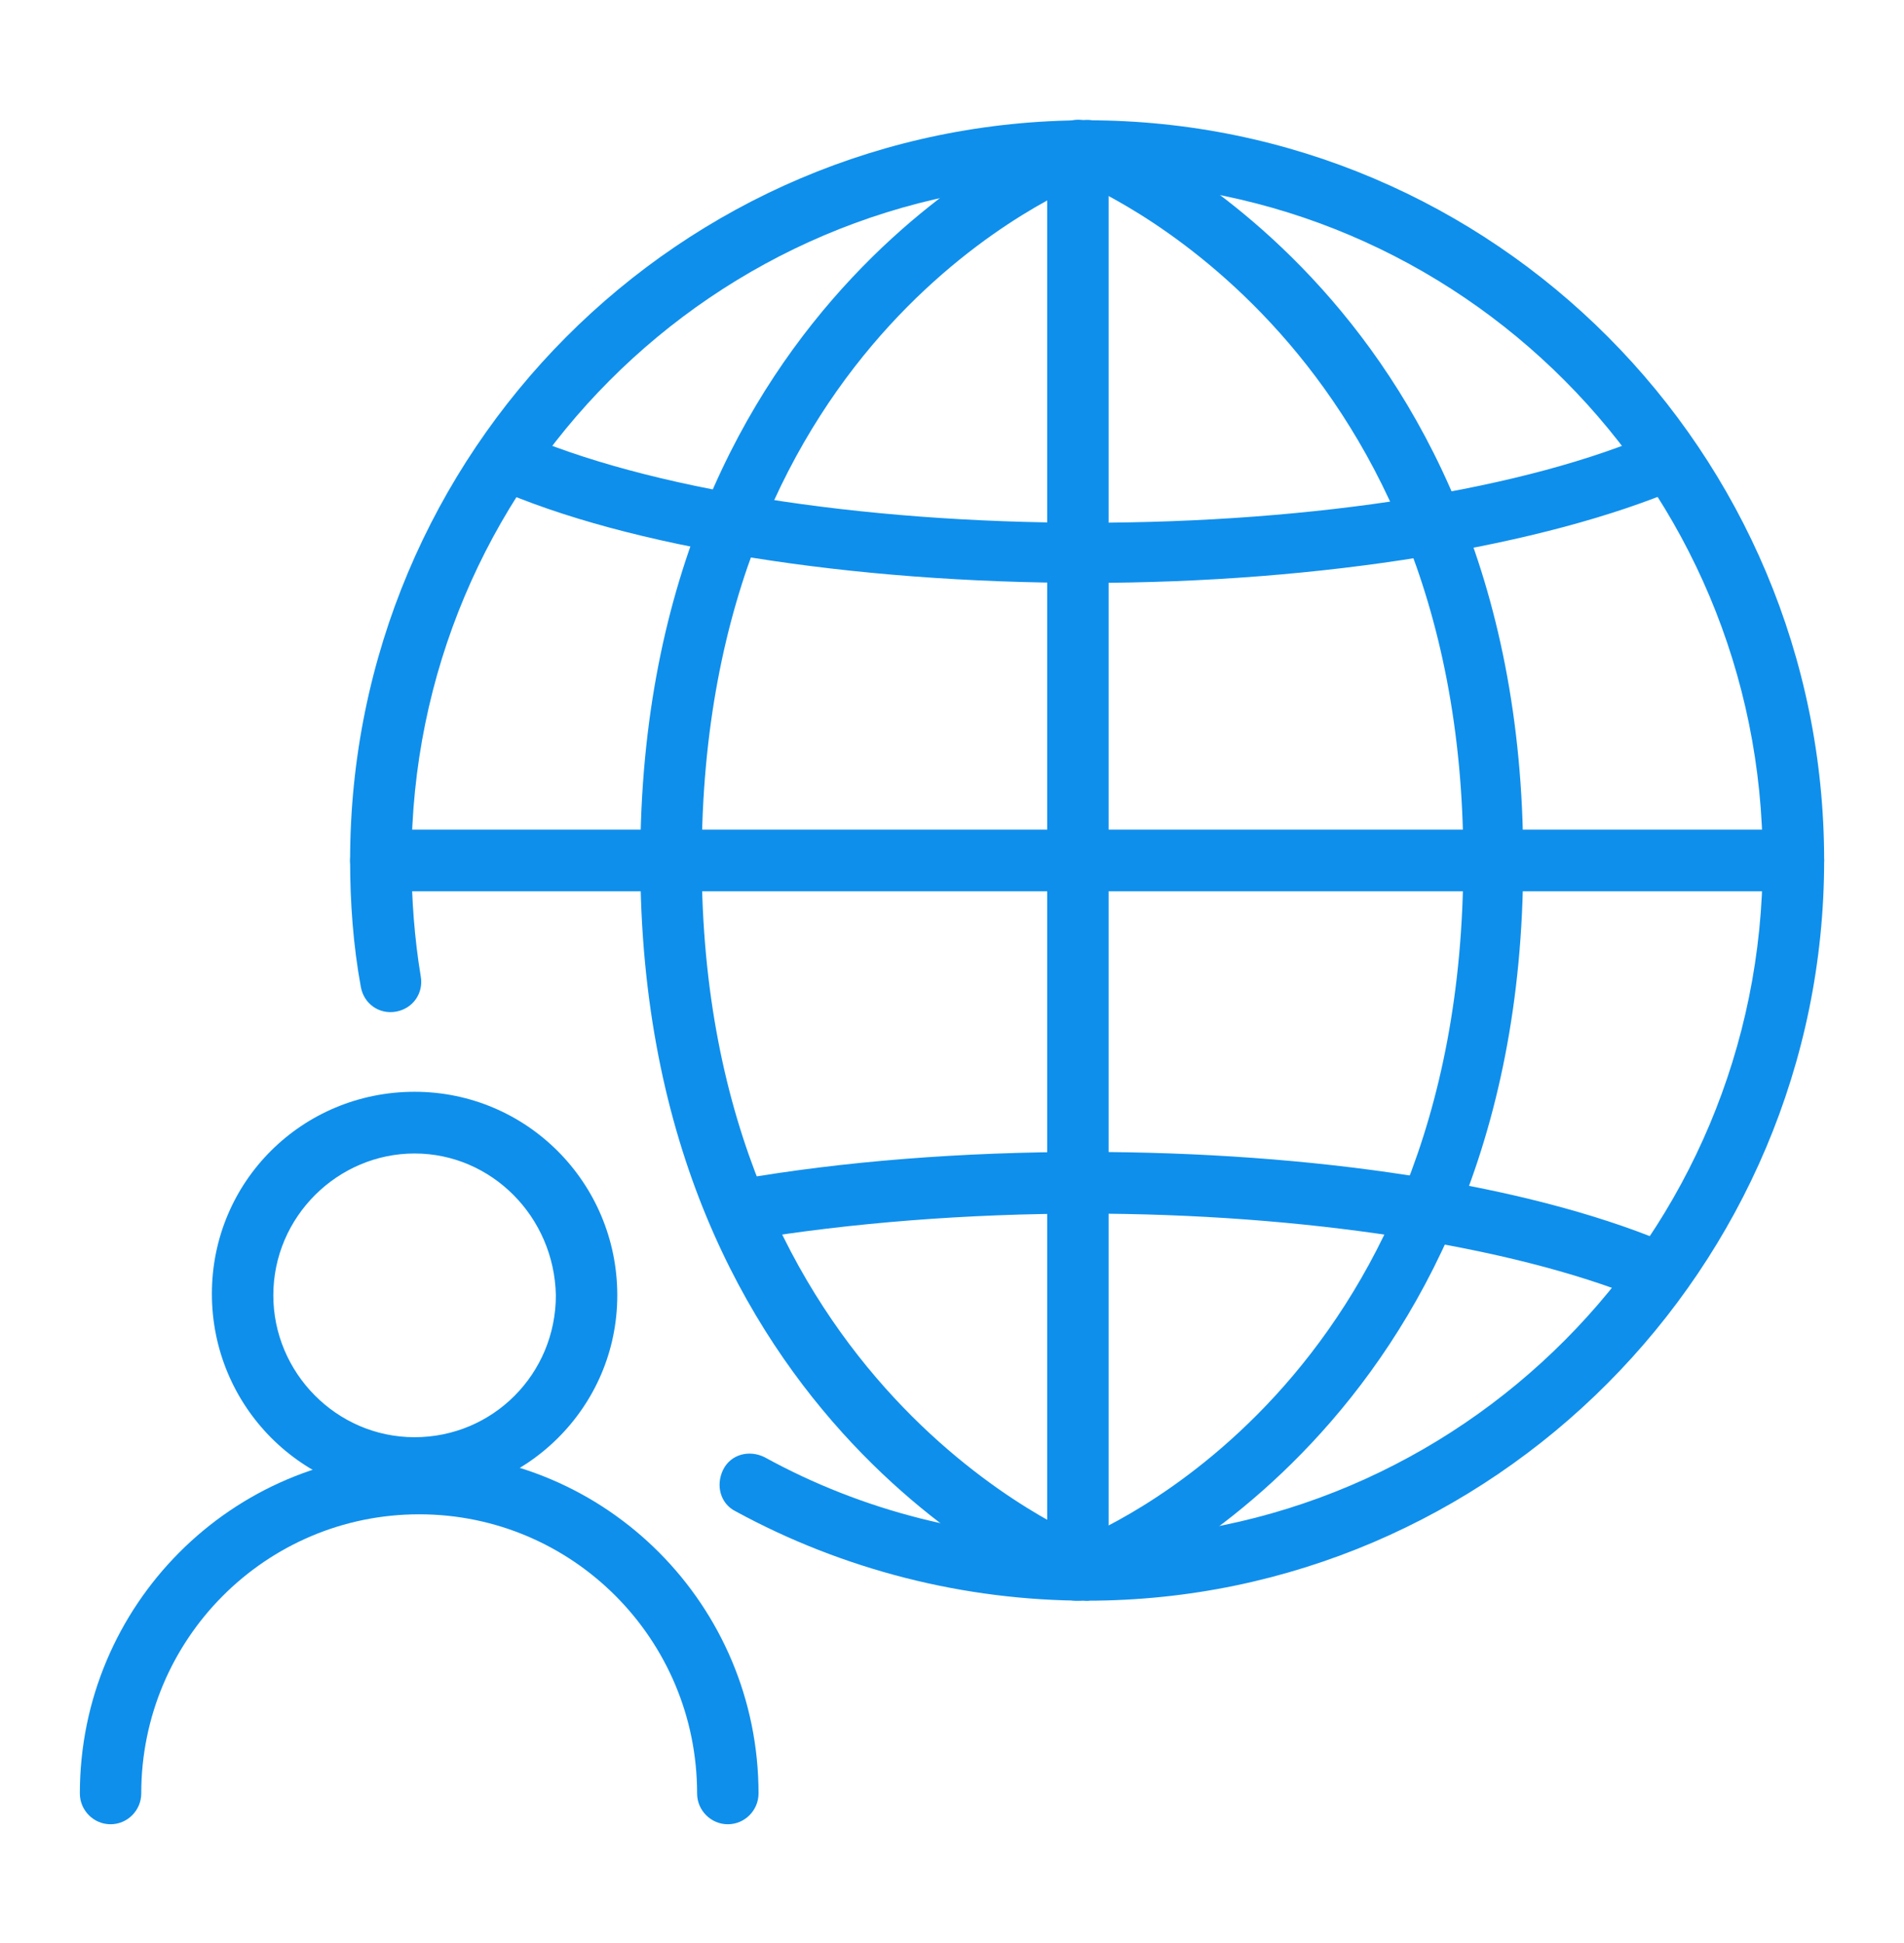 <svg width="49" height="50" viewBox="0 0 49 50" fill="none" xmlns="http://www.w3.org/2000/svg">
<path d="M10.669 38.532C7.785 38.532 5.453 36.191 5.453 33.294C5.453 30.397 7.785 28.095 10.669 28.095C13.554 28.095 15.886 30.436 15.886 33.333C15.886 36.23 13.514 38.532 10.669 38.532ZM10.669 29.683C8.694 29.683 7.034 31.309 7.034 33.333C7.034 35.317 8.654 36.984 10.669 36.984C12.685 36.984 14.305 35.357 14.305 33.333C14.265 31.309 12.645 29.683 10.669 29.683Z" fill="#0F8FEC"/>
<path d="M18.731 46.944C18.296 46.944 17.94 46.587 17.94 46.151C17.94 42.182 14.739 38.968 10.788 38.968C6.836 38.968 3.635 42.182 3.635 46.151C3.635 46.587 3.28 46.944 2.845 46.944C2.41 46.944 2.055 46.587 2.055 46.151C2.055 41.309 5.967 37.381 10.788 37.381C15.609 37.381 19.521 41.309 19.521 46.151C19.521 46.587 19.165 46.944 18.731 46.944Z" fill="#0F8FEC"/>
<path d="M27.977 41.191C24.816 41.191 21.694 40.397 18.928 38.889C18.533 38.691 18.415 38.214 18.612 37.817C18.81 37.421 19.284 37.302 19.679 37.5C22.208 38.889 25.053 39.603 27.977 39.603C37.58 39.603 45.364 31.786 45.364 22.143C45.364 12.5 37.58 4.683 27.977 4.683C18.375 4.683 10.59 12.5 10.59 22.143C10.59 23.135 10.669 24.167 10.827 25.119C10.906 25.555 10.63 25.952 10.195 26.032C9.76 26.111 9.365 25.833 9.286 25.397C9.089 24.325 9.01 23.214 9.01 22.143C9.01 11.627 17.506 3.095 27.977 3.095C38.449 3.095 46.945 11.627 46.945 22.143C46.945 32.619 38.41 41.191 27.977 41.191Z" fill="#0F8FEC"/>
<path d="M27.977 15C21.892 15 16.162 14.087 12.685 12.54C12.29 12.381 12.092 11.905 12.29 11.508C12.448 11.111 12.922 10.913 13.317 11.111C16.636 12.579 22.09 13.452 27.977 13.452C33.865 13.452 39.319 12.579 42.638 11.111C43.033 10.952 43.507 11.111 43.665 11.508C43.823 11.905 43.665 12.381 43.27 12.54C39.753 14.047 34.023 15 27.977 15Z" fill="#0F8FEC"/>
<path d="M42.519 33.453C42.401 33.453 42.322 33.453 42.203 33.413C38.884 32.064 33.549 31.23 27.938 31.23C24.895 31.23 21.892 31.468 19.244 31.905C18.81 31.984 18.415 31.707 18.335 31.27C18.256 30.834 18.533 30.437 18.968 30.357C21.694 29.881 24.777 29.643 27.938 29.643C33.826 29.643 39.239 30.476 42.796 31.945C43.191 32.103 43.389 32.58 43.231 32.976C43.152 33.254 42.836 33.453 42.519 33.453Z" fill="#0F8FEC"/>
<path d="M27.977 41.19C27.661 41.19 27.345 40.992 27.227 40.674C27.069 40.278 27.266 39.801 27.701 39.643C28.096 39.484 37.659 35.674 37.659 22.143C37.659 8.571 27.78 4.682 27.701 4.643C27.306 4.484 27.069 4.047 27.227 3.611C27.385 3.214 27.819 2.976 28.254 3.135C28.333 3.174 39.2 7.46 39.2 22.143C39.2 36.825 28.333 41.111 28.215 41.151C28.136 41.151 28.056 41.19 27.977 41.19Z" fill="#0F8FEC"/>
<path d="M27.74 41.19C27.661 41.19 27.543 41.19 27.464 41.151C27.345 41.111 16.478 36.825 16.478 22.143C16.478 7.46 27.345 3.175 27.464 3.135C27.859 2.976 28.333 3.175 28.491 3.611C28.649 4.008 28.452 4.484 28.017 4.643C27.622 4.802 18.059 8.611 18.059 22.143C18.059 35.714 27.938 39.603 28.017 39.643C28.412 39.801 28.649 40.238 28.491 40.675C28.373 40.992 28.096 41.19 27.74 41.19Z" fill="#0F8FEC"/>
<path d="M46.155 22.936H9.8C9.365 22.936 9.01 22.579 9.01 22.143C9.01 21.706 9.365 21.349 9.8 21.349H46.155C46.59 21.349 46.945 21.706 46.945 22.143C46.945 22.579 46.59 22.936 46.155 22.936Z" fill="#0F8FEC"/>
<path d="M27.74 40.992C27.306 40.992 26.95 40.635 26.95 40.198V4.087C26.95 3.651 27.306 3.293 27.74 3.293C28.175 3.293 28.531 3.651 28.531 4.087V40.198C28.531 40.635 28.215 40.992 27.74 40.992Z" fill="#0F8FEC"/>
</svg>
